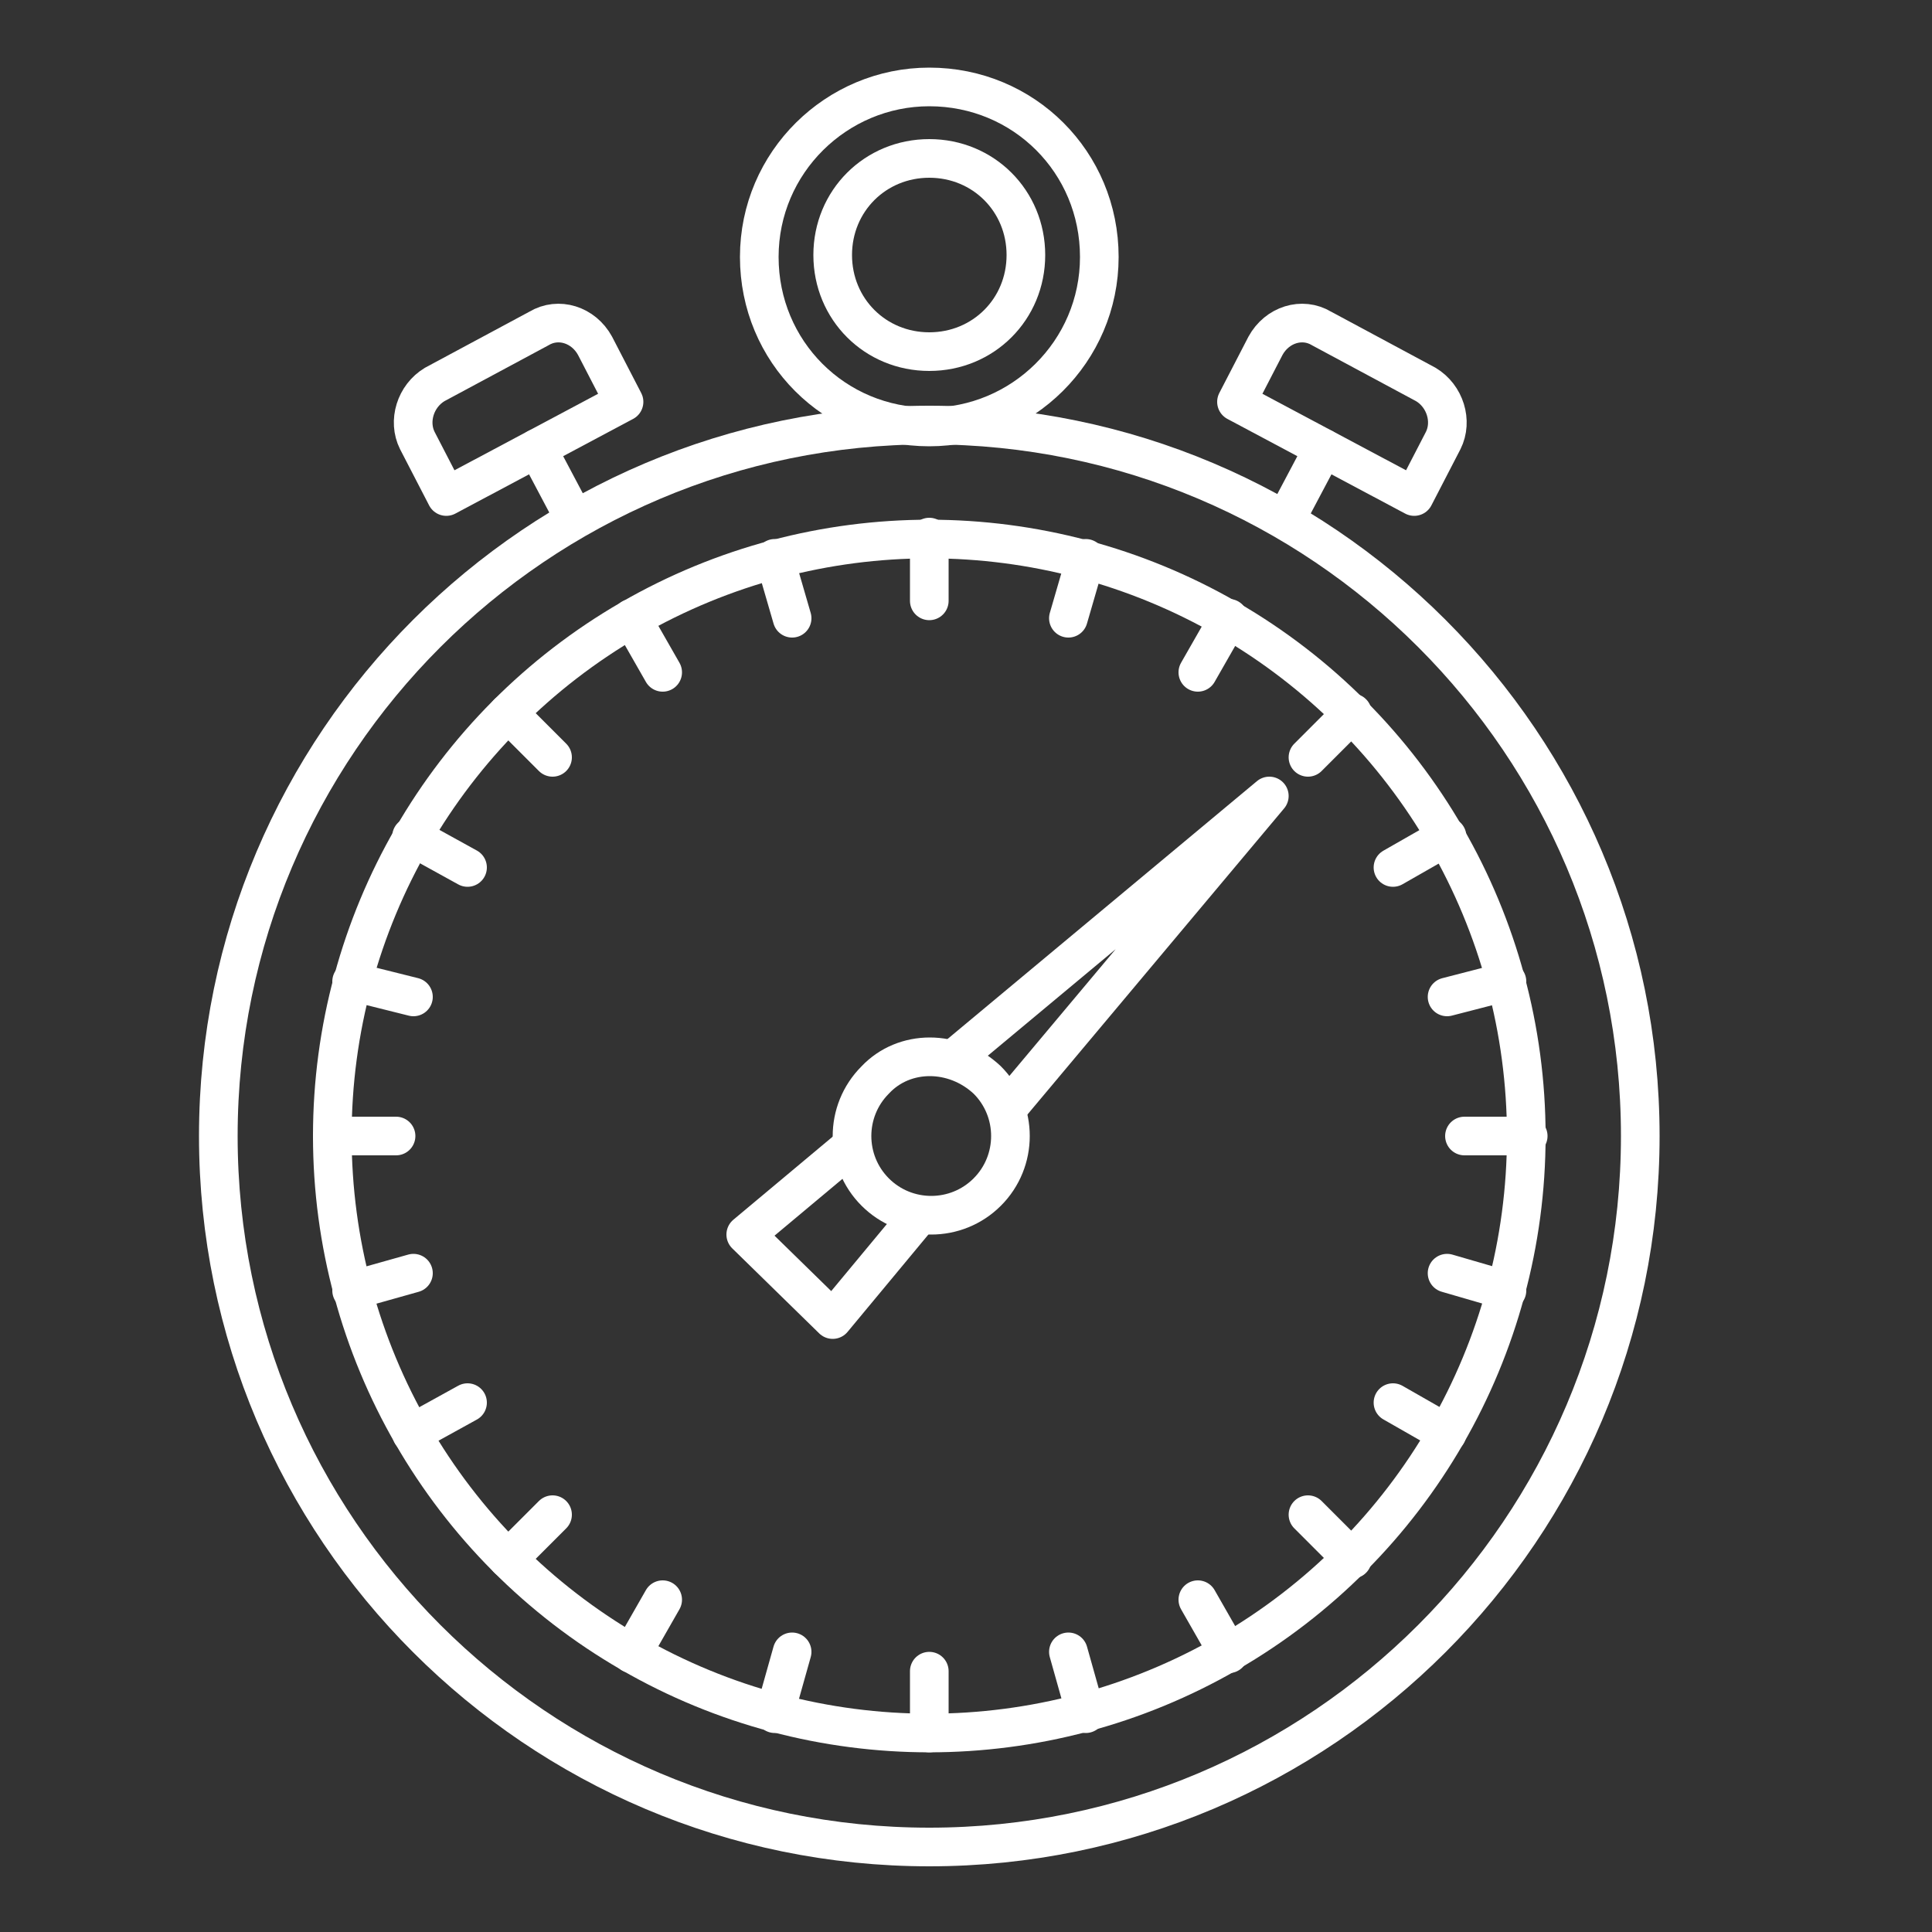 <?xml version="1.0" encoding="UTF-8"?> <svg xmlns="http://www.w3.org/2000/svg" xmlns:xlink="http://www.w3.org/1999/xlink" version="1.1" id="Layer_1" x="0px" y="0px" viewBox="0 0 100 100" style="enable-background:new 0 0 100 100;" xml:space="preserve"><rect x="0" y="0" width="100" height="100" fill="#333333" stroke="none"/> <style type="text/css"> .st0{fill:none;stroke:#FFFFFF;stroke-width:2;stroke-linecap:round;stroke-linejoin:round;stroke-miterlimit:10;} </style> <g> <circle class="st0" cx="48.1" cy="58.8" r="30.9"></circle> <path class="st0" d="M48.1,22c-20.3,0-36.8,16.5-36.8,36.8s16.5,36.8,36.8,36.8s36.8-16.5,36.8-36.8C84.9,38.5,68.4,22,48.1,22z"></path> <g> <g> <path class="st0" d="M48.1,4.5c-4.8,0-8.8,3.9-8.8,8.8s3.9,8.8,8.8,8.8c4.8,0,8.8-3.9,8.8-8.8S53,4.5,48.1,4.5z"></path> </g> </g> <g> <g> <path class="st0" d="M48.1,8.2c-2.8,0-5,2.2-5,5s2.2,5,5,5s5-2.2,5-5S50.9,8.2,48.1,8.2z"></path> </g> </g> <g> <g> <path class="st0" d="M32.3,20.8l-9.2,4.9l-1.5-2.9c-0.5-1-0.1-2.3,0.9-2.9l5.4-2.9c1-0.6,2.3-0.2,2.9,0.9L32.3,20.8z"></path> </g> <line class="st0" x1="27.8" y1="23.2" x2="29.6" y2="26.6"></line> </g> <g> <g> <path class="st0" d="M64,20.8l9.2,4.9l1.5-2.9c0.5-1,0.1-2.3-0.9-2.9L68.4,17c-1-0.6-2.3-0.2-2.9,0.9L64,20.8z"></path> </g> <line class="st0" x1="68.5" y1="23.2" x2="66.7" y2="26.6"></line> </g> <g> <line class="st0" x1="48.1" y1="27.8" x2="48.1" y2="31.1"></line> <line class="st0" x1="48.1" y1="86.5" x2="48.1" y2="89.7"></line> </g> <g> <line class="st0" x1="40.1" y1="28.9" x2="41" y2="32"></line> <line class="st0" x1="55.3" y1="85.5" x2="56.2" y2="88.7"></line> </g> <g> <line class="st0" x1="32.7" y1="32" x2="34.3" y2="34.8"></line> <line class="st0" x1="62" y1="82.8" x2="63.6" y2="85.6"></line> </g> <g> <line class="st0" x1="26.3" y1="36.9" x2="28.6" y2="39.2"></line> <line class="st0" x1="67.7" y1="78.4" x2="70" y2="80.7"></line> </g> <g> <line class="st0" x1="21.3" y1="43.3" x2="24.2" y2="44.9"></line> <line class="st0" x1="72.1" y1="72.6" x2="74.9" y2="74.2"></line> </g> <g> <line class="st0" x1="18.2" y1="50.8" x2="21.4" y2="51.6"></line> <line class="st0" x1="74.9" y1="65.9" x2="78" y2="66.8"></line> </g> <g> <line class="st0" x1="56.2" y1="28.9" x2="55.3" y2="32"></line> <line class="st0" x1="41" y1="85.5" x2="40.1" y2="88.7"></line> </g> <g> <line class="st0" x1="63.6" y1="32" x2="62" y2="34.8"></line> <line class="st0" x1="34.3" y1="82.8" x2="32.7" y2="85.6"></line> </g> <g> <line class="st0" x1="70" y1="36.9" x2="67.7" y2="39.2"></line> <line class="st0" x1="28.6" y1="78.4" x2="26.3" y2="80.7"></line> </g> <g> <line class="st0" x1="74.9" y1="43.3" x2="72.1" y2="44.9"></line> <line class="st0" x1="24.2" y1="72.6" x2="21.3" y2="74.2"></line> </g> <g> <line class="st0" x1="78" y1="50.8" x2="74.9" y2="51.6"></line> <line class="st0" x1="21.4" y1="65.9" x2="18.2" y2="66.8"></line> </g> <g> <line class="st0" x1="17.2" y1="58.8" x2="20.5" y2="58.8"></line> <line class="st0" x1="75.8" y1="58.8" x2="79.1" y2="58.8"></line> </g> <g> <path class="st0" d="M45.3,55.9c-1.6,1.6-1.6,4.2,0,5.8s4.2,1.6,5.8,0s1.6-4.2,0-5.8C49.4,54.3,46.8,54.3,45.3,55.9z"></path> <polyline class="st0" points="49.5,54.7 65.7,41.2 52.2,57.3 "></polyline> <polyline class="st0" points="47.5,63 43.1,68.3 38.6,63.9 44.1,59.3 "></polyline> </g> </g> </svg> 